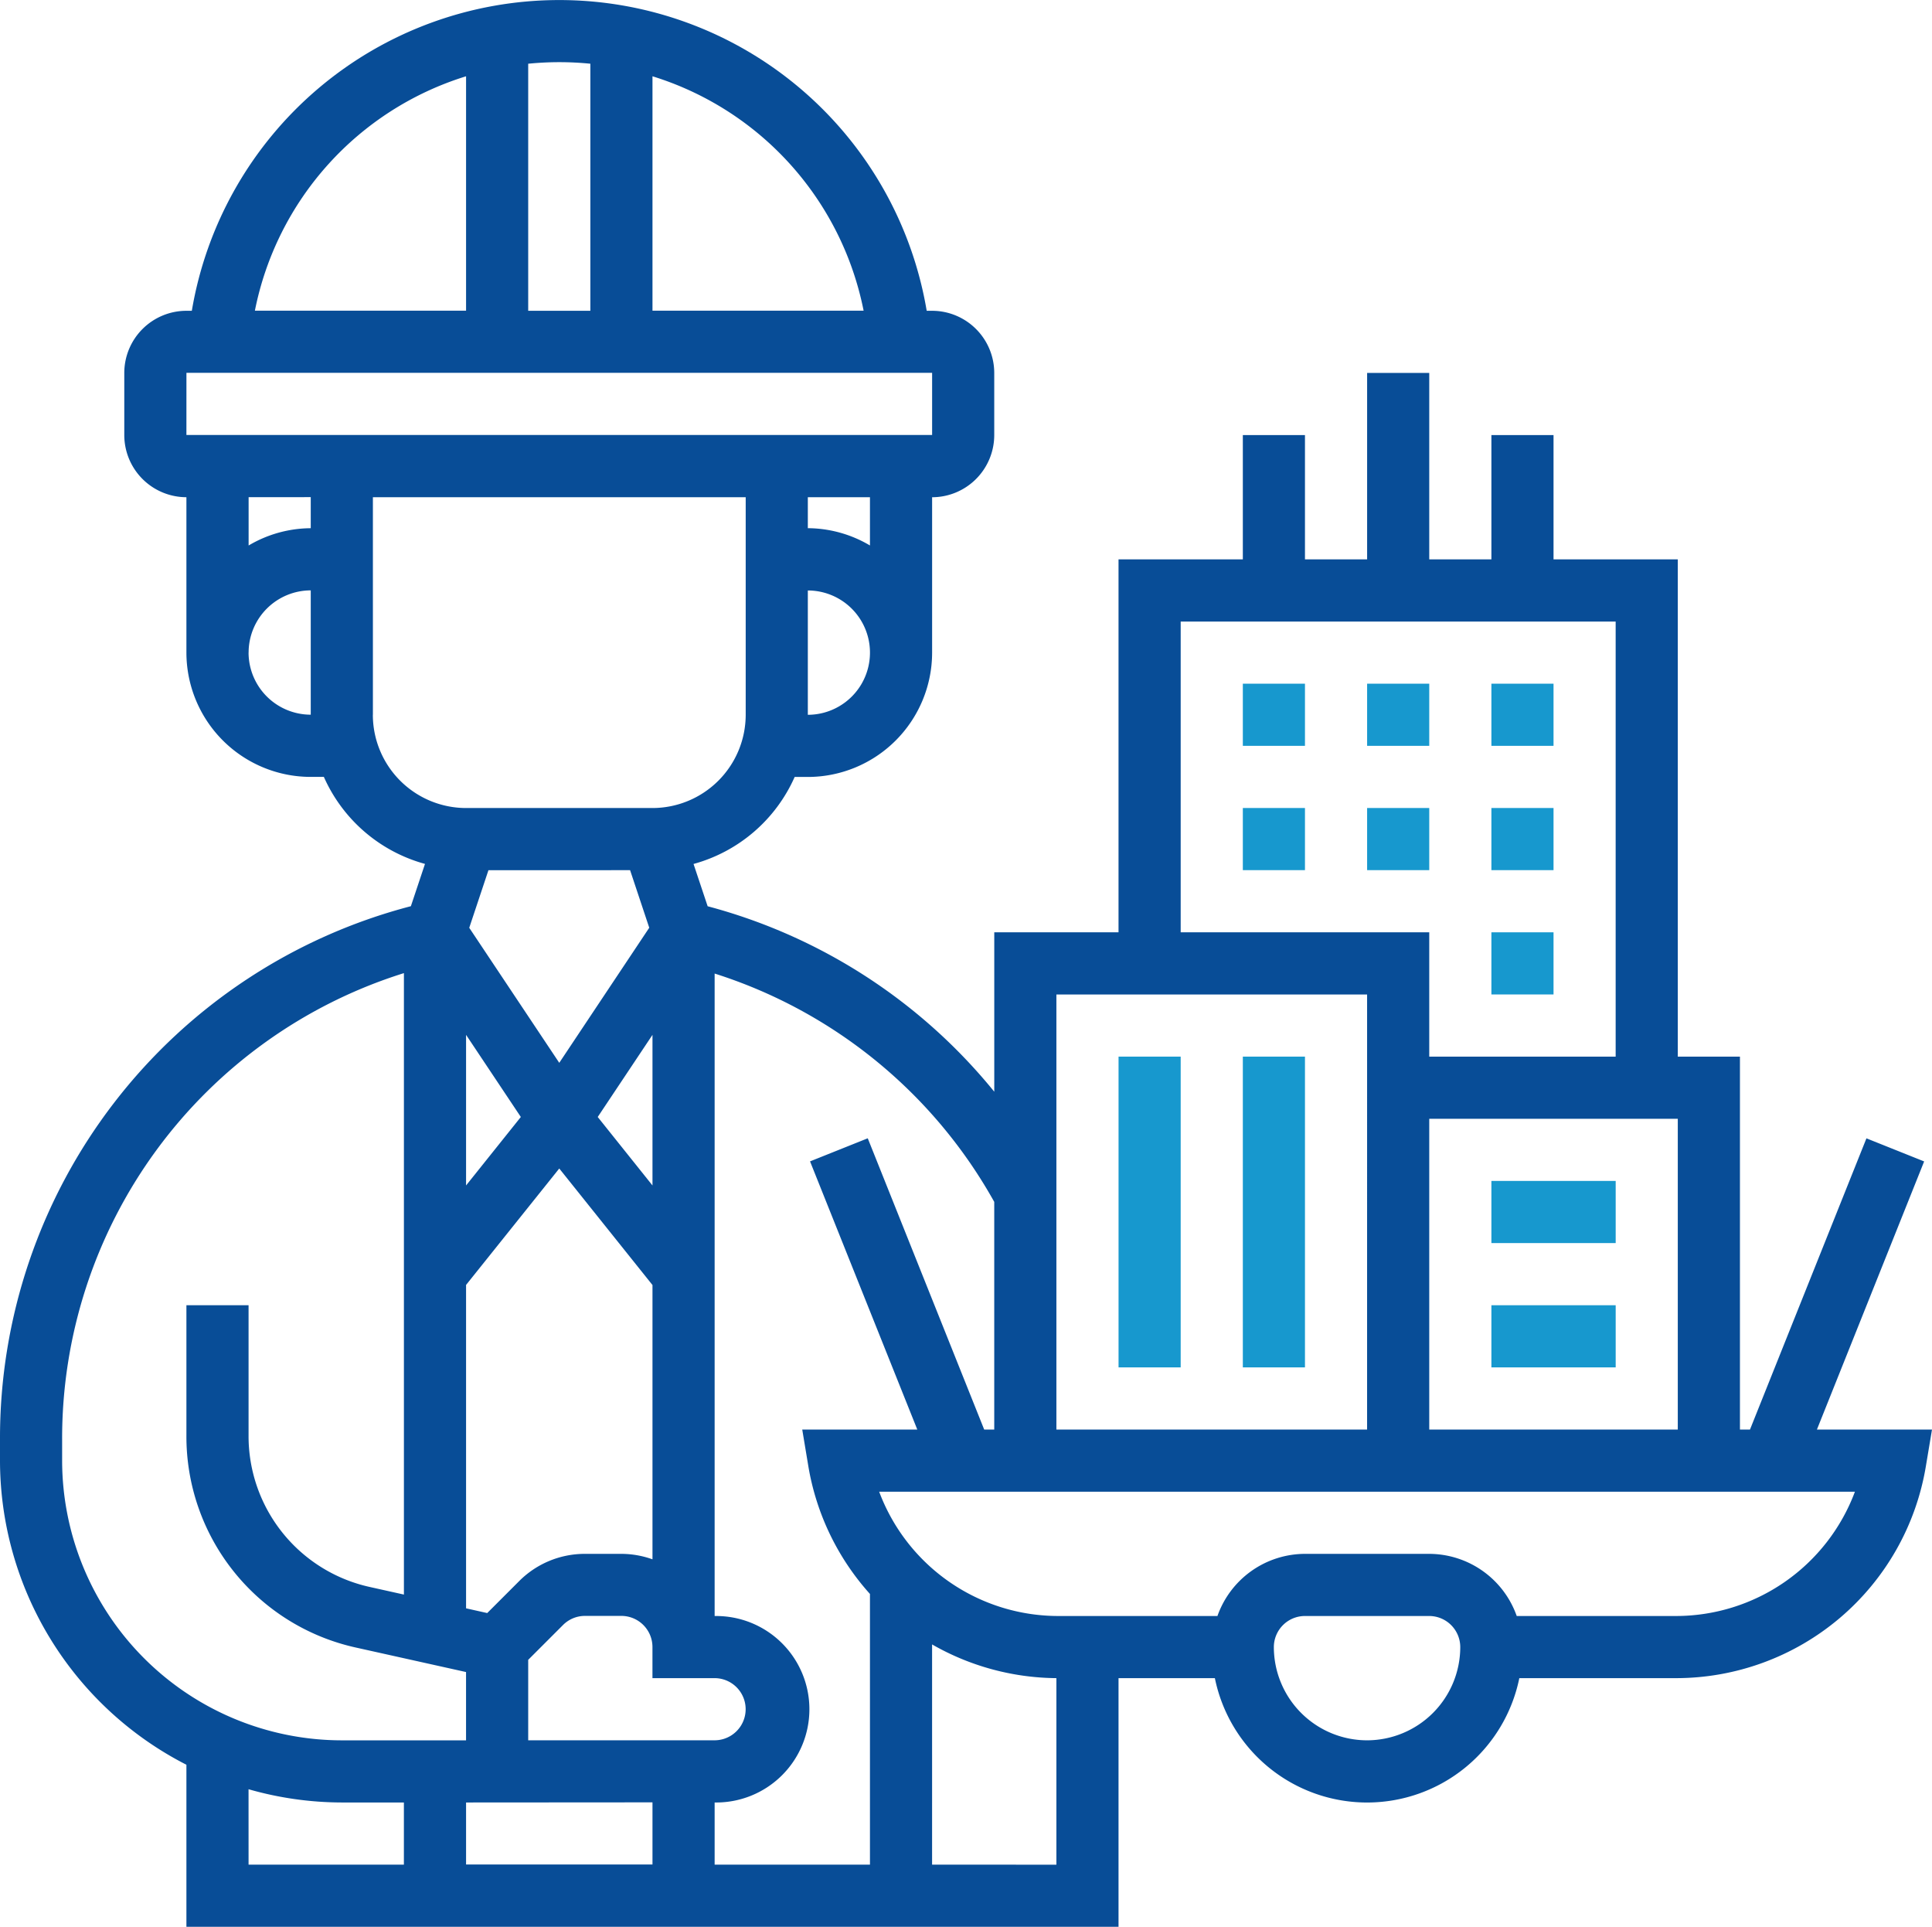 <?xml version="1.0" encoding="UTF-8"?> <svg xmlns="http://www.w3.org/2000/svg" width="76" height="75.779" viewBox="0 0 76 75.779"><g id="architect_2_" data-name="architect(2)" transform="translate(-1 -1)"><path id="Path_5221" data-name="Path 5221" d="M72.473,57.223l4.218-10.545-2.27-.908L69.84,57.223h-.395V42.556H67V23H62.112V18.111H59.668V23H57.223V15.667H54.779V23H52.334V18.111H49.89V23H45V37.667H40.112v6.269a21.716,21.716,0,0,0-11.275-7.294l-.555-1.663a6.117,6.117,0,0,0,3.978-3.422h.518a4.894,4.894,0,0,0,4.889-4.889V20.556a2.447,2.447,0,0,0,2.444-2.444V15.667a2.447,2.447,0,0,0-2.444-2.444h-.213a14.658,14.658,0,0,0-28.908,0H8.333a2.447,2.447,0,0,0-2.444,2.444v2.444a2.447,2.447,0,0,0,2.444,2.444v6.111a4.894,4.894,0,0,0,4.889,4.889h.518a6.116,6.116,0,0,0,3.978,3.422l-.555,1.663A21.619,21.619,0,0,0,1,57.641v.8A13.451,13.451,0,0,0,8.333,70.406v6.373H45V67h3.79a6.111,6.111,0,0,0,11.976,0H66.9a9.967,9.967,0,0,0,9.862-8.354L77,57.223Zm-15.25,0V45H67V57.223ZM47.445,25.445H64.556V42.556H57.223V37.667H47.445Zm7.333,14.667V57.223H42.556V40.112Zm-14.667,8.16v8.952h-.395L35.135,45.768l-2.27.908,4.219,10.547H32.558l.237,1.424a9.975,9.975,0,0,0,2.427,5.042V74.334H29.112V71.89a3.667,3.667,0,1,0,0-7.333V39.289a19.265,19.265,0,0,1,11,8.982ZM25.786,35.223l.754,2.264L23,42.8l-3.541-5.311.755-2.264Zm.881,12.4-2.154-2.693,2.154-3.23Zm-7.333,0V41.7l2.154,3.23Zm0,3.912L23,46.956l3.667,4.583V62.327a3.655,3.655,0,0,0-1.222-.215H24.014a3.645,3.645,0,0,0-2.594,1.074L20.166,64.44l-.832-.186Zm2.444,14.745,1.37-1.37a1.217,1.217,0,0,1,.865-.358h1.431a1.224,1.224,0,0,1,1.222,1.222V67h2.444a1.222,1.222,0,1,1,0,2.444H21.778Zm4.889,5.605v2.444H19.334V71.89Zm6.111-42.778V24.223a2.444,2.444,0,1,1,0,4.889Zm2.444-6.654a4.839,4.839,0,0,0-2.444-.68V20.556h2.444Zm-.249-9.235H26.667V4A12.117,12.117,0,0,1,34.973,13.222ZM24.223,3.506v9.717H21.778V3.506c.4-.039.809-.061,1.222-.061S23.82,3.466,24.223,3.506ZM19.334,4v9.218H11.027A12.117,12.117,0,0,1,19.334,4Zm-11,11.663H37.667v2.444H8.333Zm4.89,4.889v1.222a4.839,4.839,0,0,0-2.444.68v-1.9Zm-2.444,6.111a2.447,2.447,0,0,1,2.444-2.444v4.889A2.447,2.447,0,0,1,10.778,26.667Zm4.889,2.444V20.556H30.334v8.556a3.671,3.671,0,0,1-3.667,3.667H19.334A3.671,3.671,0,0,1,15.667,29.112ZM3.444,58.445v-.8A19.174,19.174,0,0,1,16.889,39.272V63.713l-1.326-.295a6.076,6.076,0,0,1-4.785-5.967V52.334H8.333v5.118a8.5,8.5,0,0,0,6.7,8.352l4.3.956v2.686H14.445A11.014,11.014,0,0,1,3.444,58.445Zm7.333,12.924a13.4,13.4,0,0,0,3.667.521h2.444v2.444H10.778Zm26.889,2.965V65.674A9.992,9.992,0,0,0,42.556,67v7.337Zm17.111-4.889a3.671,3.671,0,0,1-3.667-3.667,1.224,1.224,0,0,1,1.222-1.222h4.889a1.224,1.224,0,0,1,1.222,1.222A3.671,3.671,0,0,1,54.779,69.445ZM66.9,64.556H60.664a3.662,3.662,0,0,0-3.442-2.444H52.333a3.662,3.662,0,0,0-3.442,2.444H42.655a7.528,7.528,0,0,1-7.071-4.889H73.968A7.521,7.521,0,0,1,66.9,64.556Z" fill="#084d97"></path><path id="Path_5222" data-name="Path 5222" d="M49,23h2.444v2.444H49Z" transform="translate(10.668 4.889)" fill="#1798ce"></path><path id="Path_5223" data-name="Path 5223" d="M45,23h2.444v2.444H45Z" transform="translate(9.779 4.889)" fill="#1798ce"></path><path id="Path_5224" data-name="Path 5224" d="M41,23h2.444v2.444H41Z" transform="translate(8.89 4.889)" fill="#1798ce"></path><path id="Path_5225" data-name="Path 5225" d="M49,27h2.444v2.444H49Z" transform="translate(10.668 5.778)" fill="#1798ce"></path><path id="Path_5226" data-name="Path 5226" d="M41,27h2.444v2.444H41Z" transform="translate(8.89 5.778)" fill="#1798ce"></path><path id="Path_5227" data-name="Path 5227" d="M45,27h2.444v2.444H45Z" transform="translate(9.779 5.778)" fill="#1798ce"></path><path id="Path_5228" data-name="Path 5228" d="M49,31h2.444v2.444H49Z" transform="translate(10.668 6.667)" fill="#1798ce"></path><path id="Path_5229" data-name="Path 5229" d="M37,35h2.444V47.222H37Z" transform="translate(8.001 7.556)" fill="#1798ce"></path><path id="Path_5230" data-name="Path 5230" d="M41,35h2.444V47.222H41Z" transform="translate(8.89 7.556)" fill="#1798ce"></path><path id="Path_5231" data-name="Path 5231" d="M49,39h4.889v2.444H49Z" transform="translate(10.668 8.445)" fill="#1798ce"></path><path id="Path_5232" data-name="Path 5232" d="M49,43h4.889v2.444H49Z" transform="translate(10.668 9.334)" fill="#1798ce"></path></g></svg> 